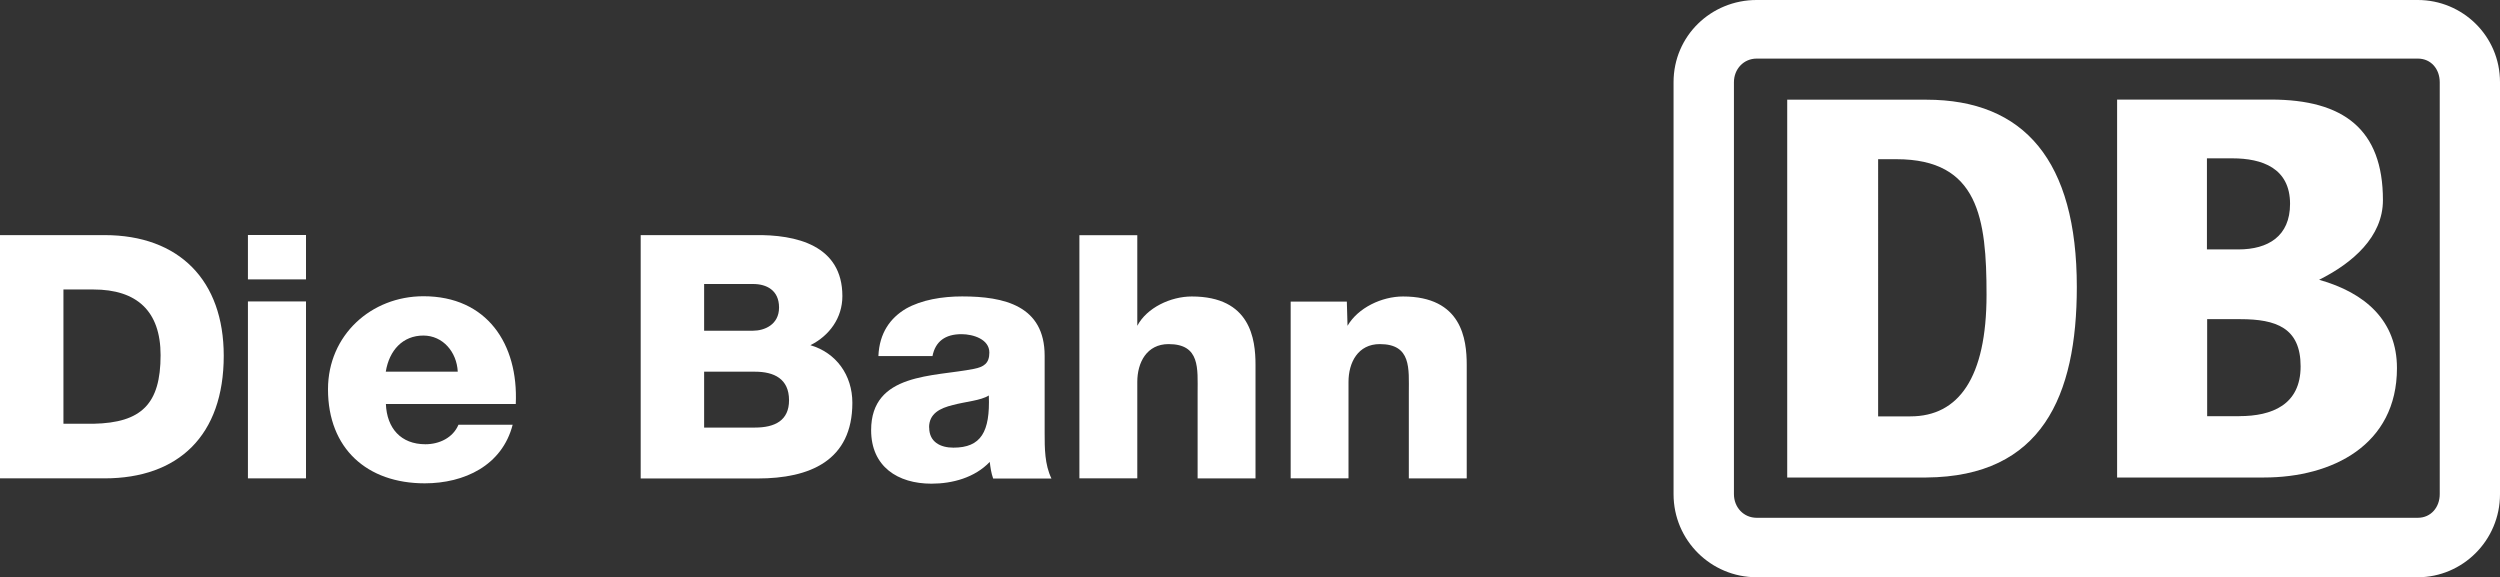 <?xml version="1.0" encoding="UTF-8"?>
<svg id="Layer_2" data-name="Layer 2" xmlns="http://www.w3.org/2000/svg" viewBox="0 0 433.09 100">
  <rect x="0" y="0" width="433.09" height="100" fill="#333333" stroke="none"/>
  <defs>
    <style>
      .cls-1 {
        fill: #fff;
        fill-rule: evenodd;
      }
    </style>
  </defs>
  <g id="Layer_1-2" data-name="Layer 1">
    <g>
      <path class="cls-1" d="M418.85,0h-114.54c-7.89,0-14.39,6.21-14.39,14.24v71.37c0,8.03,6.51,14.39,14.39,14.39h114.54c7.74,0,14.24-6.36,14.24-14.39V14.24c0-8.03-6.51-14.24-14.24-14.24ZM422.65,85.61c0,2.27-1.53,4.09-3.79,4.09h-114.54c-2.27,0-3.94-1.82-3.94-4.09V14.24c0-2.27,1.68-4.09,3.94-4.09h114.54c2.29,0,3.79,1.82,3.79,4.09v71.37Z"/>
      <path class="cls-1" d="M401.75,48.47c5.77-2.88,11.06-7.42,11.06-13.8,0-12.27-6.83-17.42-19.39-17.42h-26.66v65.45l-.02.02h25.46c11.83,0,23.04-5.62,23.04-18.95,0-8.18-5.45-13.04-13.48-15.3ZM382.33,27.45v-.02h4.39c5.15,0,10,1.68,10,7.89,0,5.59-3.79,7.89-8.95,7.89h-5.45v-15.75ZM387.95,72.1h-5.59v-16.81h5.74c6.21,0,10.45,1.5,10.45,8.18s-5,8.62-10.6,8.62Z"/>
      <path class="cls-1" d="M333.71,17.27h-24.1v65.45h24.1c20.01-.15,26.07-14.1,26.07-33.02,0-21.81-9.09-32.43-26.07-32.43ZM330.95,72.13h-5.59V27.58h3.18c14.24,0,15.6,10.3,15.6,23.48,0,14.39-4.85,21.07-13.18,21.07Z"/>
      <path class="cls-1" d="M10.99,50.15v23.26h5.2c8.33-.17,11.63-3.43,11.63-11.88,0-7.66-4.14-11.38-11.63-11.38,0,0-5.2,0-5.2,0ZM0,82.87v-42.14h18.11c12.94,0,20.65,7.86,20.65,20.9,0,13.82-7.86,21.24-20.65,21.24H0Z"/>
      <path class="cls-1" d="M66.86,64.39h12.44c-.17-3.43-2.59-6.26-5.96-6.26-3.55,0-5.91,2.54-6.51,6.26h.02ZM89.35,69.99h-22.5c.17,4.19,2.59,6.97,6.85,6.97,2.41,0,4.78-1.13,5.72-3.38h9.39c-1.82,7.07-8.38,10.15-15.23,10.15-9.98,0-16.76-6.01-16.76-16.29,0-9.39,7.49-16.12,16.54-16.12,10.99,0,16.46,8.26,15.99,18.65h0Z"/>
      <path class="cls-1" d="M121.98,64.39v9.68h8.8c3.47,0,5.91-1.23,5.91-4.73,0-3.72-2.59-4.95-5.91-4.95h-8.8ZM121.98,49.21v8.08h8.5c1.9,0,4.48-1.01,4.48-4.02s-2.19-4.07-4.48-4.07h-8.5ZM110.99,82.87v-42.14h19.71c7.27-.12,15.23,1.77,15.23,10.57,0,3.77-2.24,6.85-5.54,8.5,4.48,1.31,7.27,5.2,7.27,9.98,0,10.03-7.37,13.11-16.41,13.11h-20.26v-.02Z"/>
      <path class="cls-1" d="M160.97,74.08c0,2.49,1.95,3.47,4.19,3.47,4.78,0,6.38-2.71,6.14-9.04-1.4.89-4.02,1.06-6.21,1.65-2.24.54-4.14,1.48-4.14,3.89h0l.02.02ZM161.56,61.68h-9.39c.17-4.02,2.07-6.6,4.78-8.21,2.71-1.53,6.26-2.12,9.73-2.12,7.27,0,14.29,1.6,14.29,10.28v13.41c0,2.59,0,5.42,1.18,7.86h-10.1c-.34-.94-.47-1.9-.59-2.88-2.59,2.71-6.43,3.77-10.1,3.77-5.84,0-10.45-2.96-10.45-9.27,0-9.98,10.87-9.22,17.82-10.62,1.7-.34,2.66-.94,2.66-2.83,0-2.29-2.78-3.18-4.83-3.18-2.78,0-4.53,1.23-5.03,3.84h0l.02-.05Z"/>
      <polygon class="cls-1" points="53.01 40.71 42.95 40.71 42.95 48.4 53.01 48.4 53.01 40.71 53.01 40.71"/>
      <polygon class="cls-1" points="42.95 82.87 53.01 82.87 53.01 52.22 42.95 52.22 42.95 82.87 42.95 82.87"/>
      <path class="cls-1" d="M186.99,82.87h10.03v-16.71c0-3.38,1.65-6.55,5.42-6.55,5.5,0,5.03,4.24,5.03,8.45v14.81h10.03v-19.66c0-4.44-.84-11.85-11.04-11.85-3.67,0-7.79,1.95-9.44,5.08v-15.7h-10.03v42.14h0Z"/>
      <path class="cls-1" d="M223.58,82.87h10.03v-16.71c0-3.38,1.65-6.55,5.42-6.55,5.5,0,5.03,4.24,5.03,8.45v14.81h10.03v-19.66c0-4.44-.84-11.85-11.04-11.85-3.67,0-7.79,1.95-9.61,5.08l-.12-4.19h-9.73v30.63h0Z"/>
    </g>
  </g>
</svg>